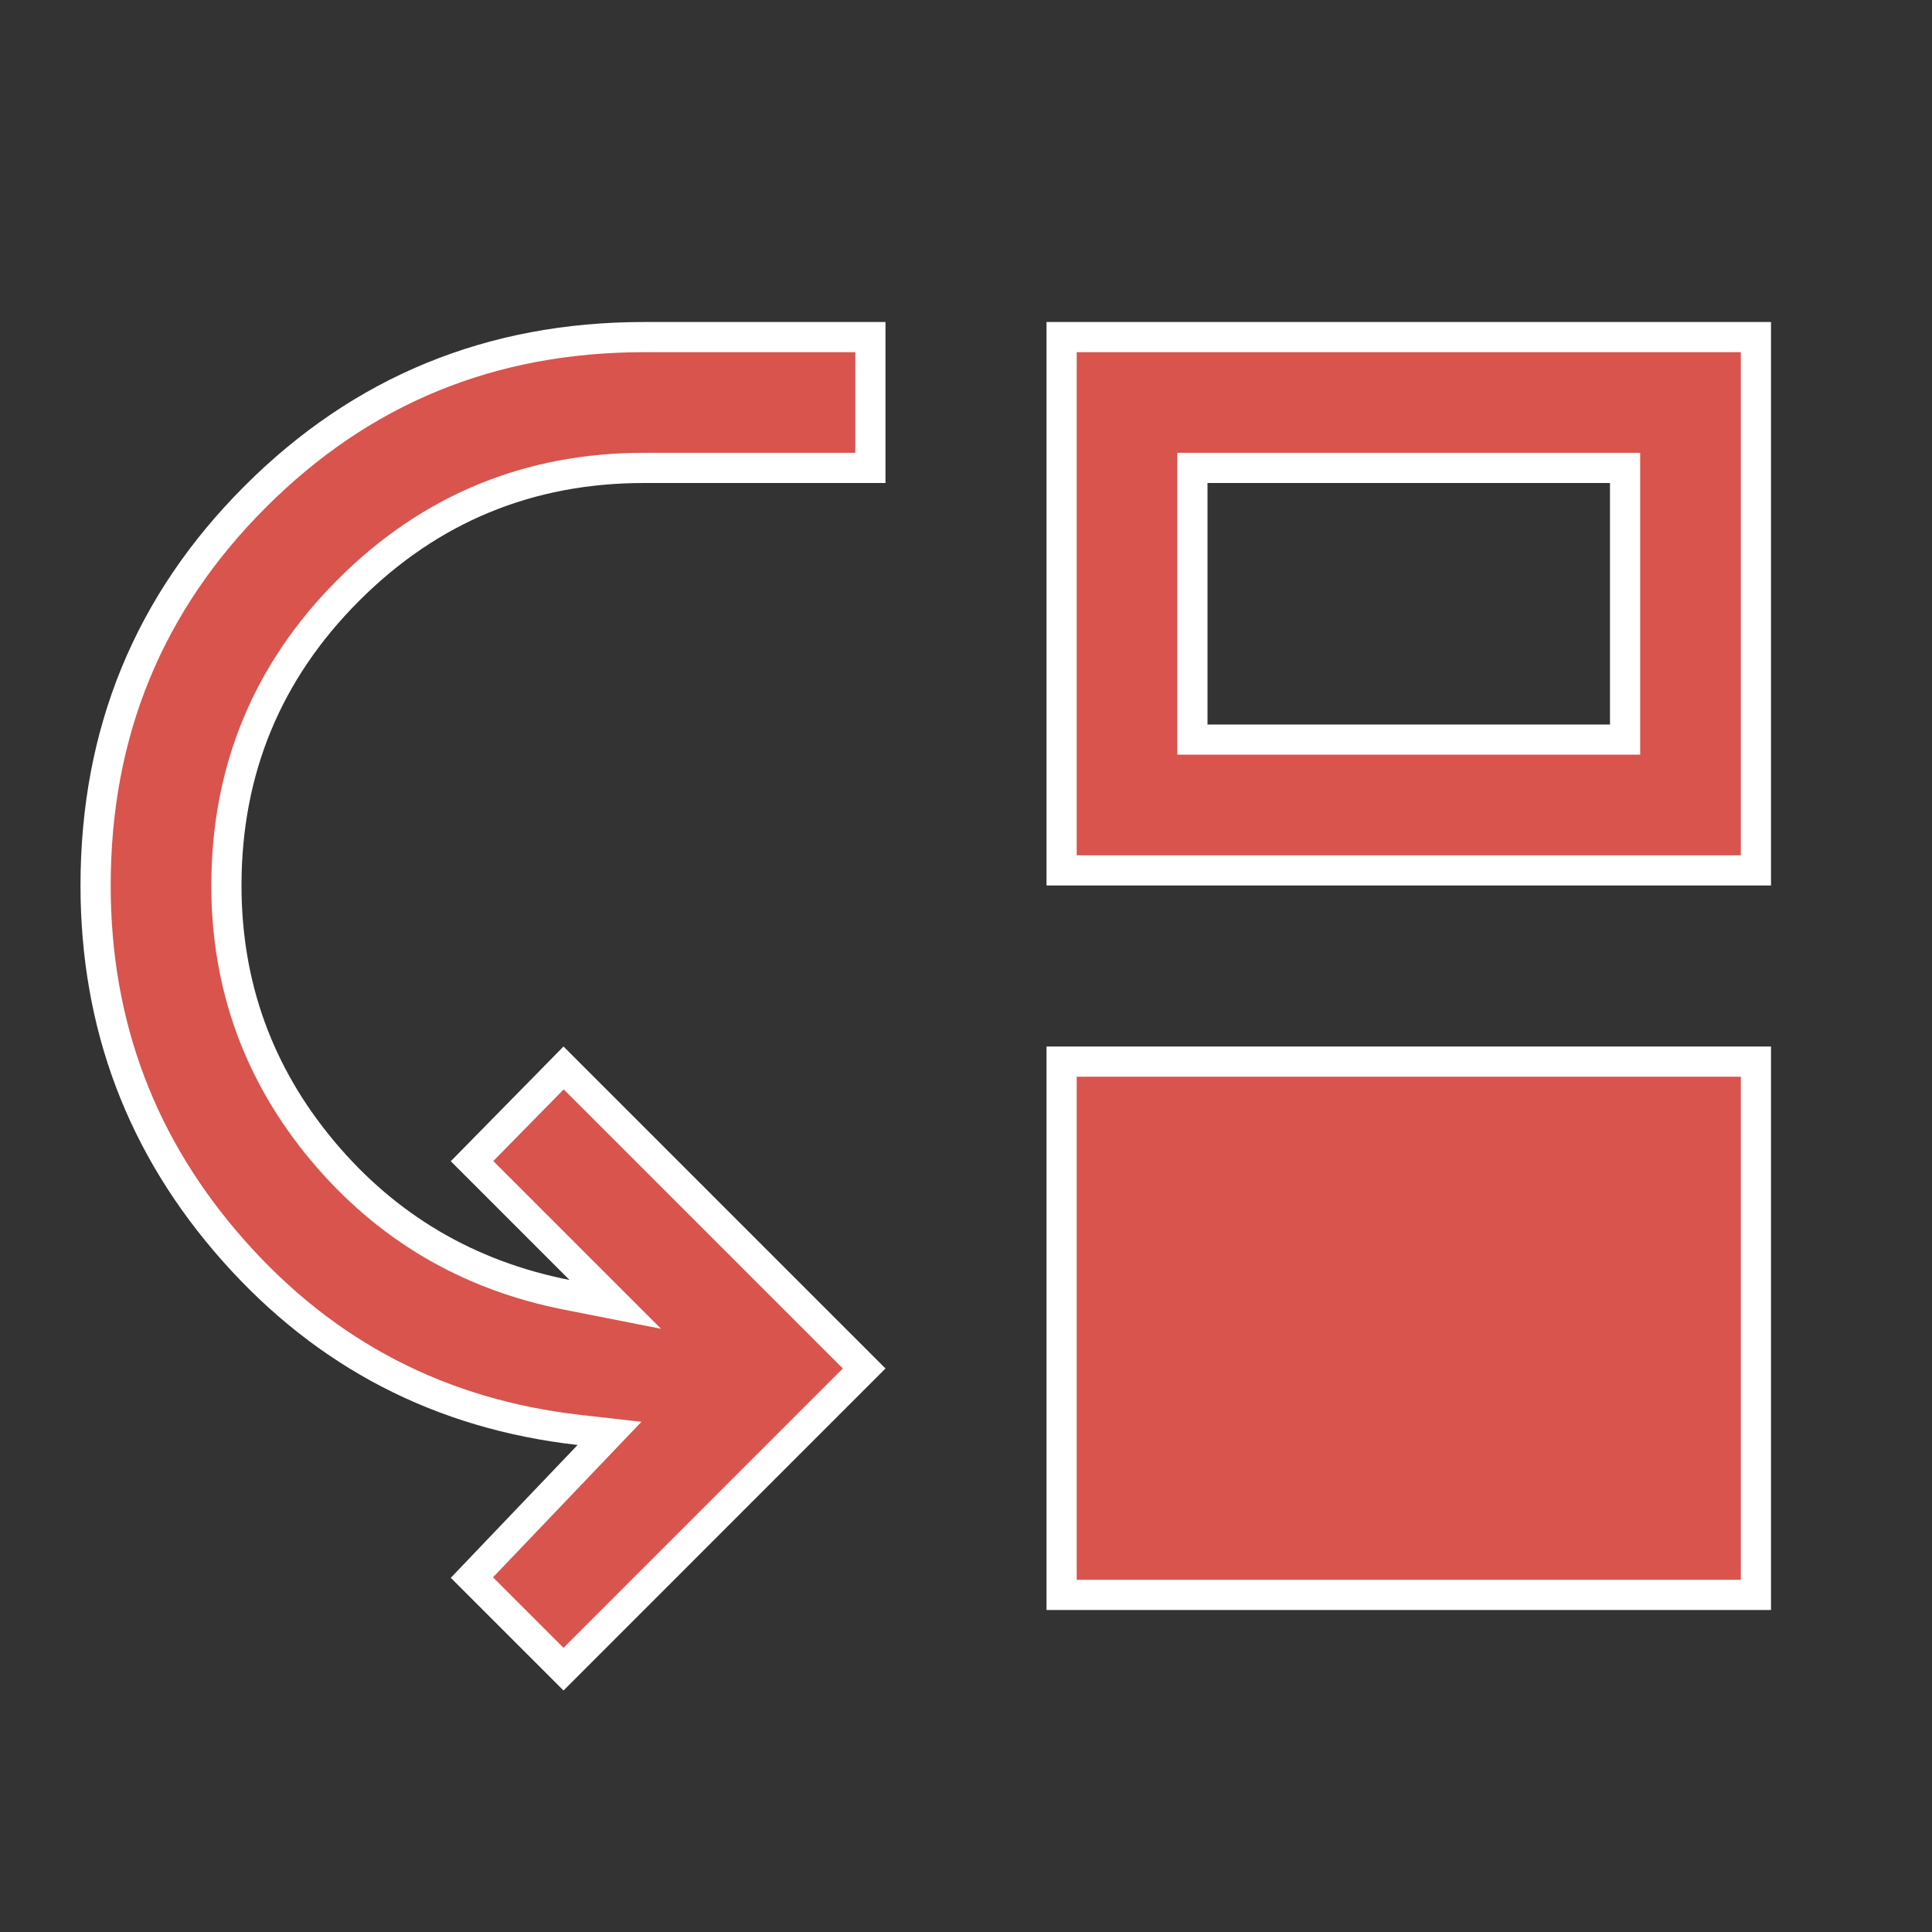 <svg width="64" height="64" viewBox="0 0 64 64" fill="none" xmlns="http://www.w3.org/2000/svg">
<rect x="0" y="0" width="64" height="64" fill="#333333" stroke="none"/>
<mask id="mask0_200_2651" style="mask-type:alpha" maskUnits="userSpaceOnUse" x="0" y="0" width="64" height="64">
<rect width="64" height="64" fill="#D9D9D9"/>
</mask>
<g mask="url(#mask0_200_2651)">
<path d="M19.22 42.047L15.637 38.464L18.67 35.377L28.626 45.333L18.667 55.293L15.632 52.259L19.495 48.212L20.191 47.483L19.19 47.37C14.601 46.85 10.792 44.876 7.741 41.435C4.689 37.994 3.167 33.968 3.167 29.333C3.167 24.264 4.927 19.98 8.454 16.454C11.98 12.927 16.264 11.167 21.333 11.167H28.833V15.5H21.333C17.512 15.5 14.241 16.852 11.546 19.547C8.852 22.241 7.5 25.512 7.5 29.333C7.5 32.65 8.563 35.586 10.683 38.121C12.802 40.654 15.503 42.246 18.77 42.891L20.382 43.209L19.22 42.047ZM39.5 24V24.5H40H53.333H53.833V24V16V15.5H53.333H40H39.5V16V24ZM35.167 52.833V35.167H58.167V52.833H35.167ZM35.167 28.833V11.167H58.167V28.833H35.167Z" fill="#D8544D" stroke="white"/>
</g>
</svg>
